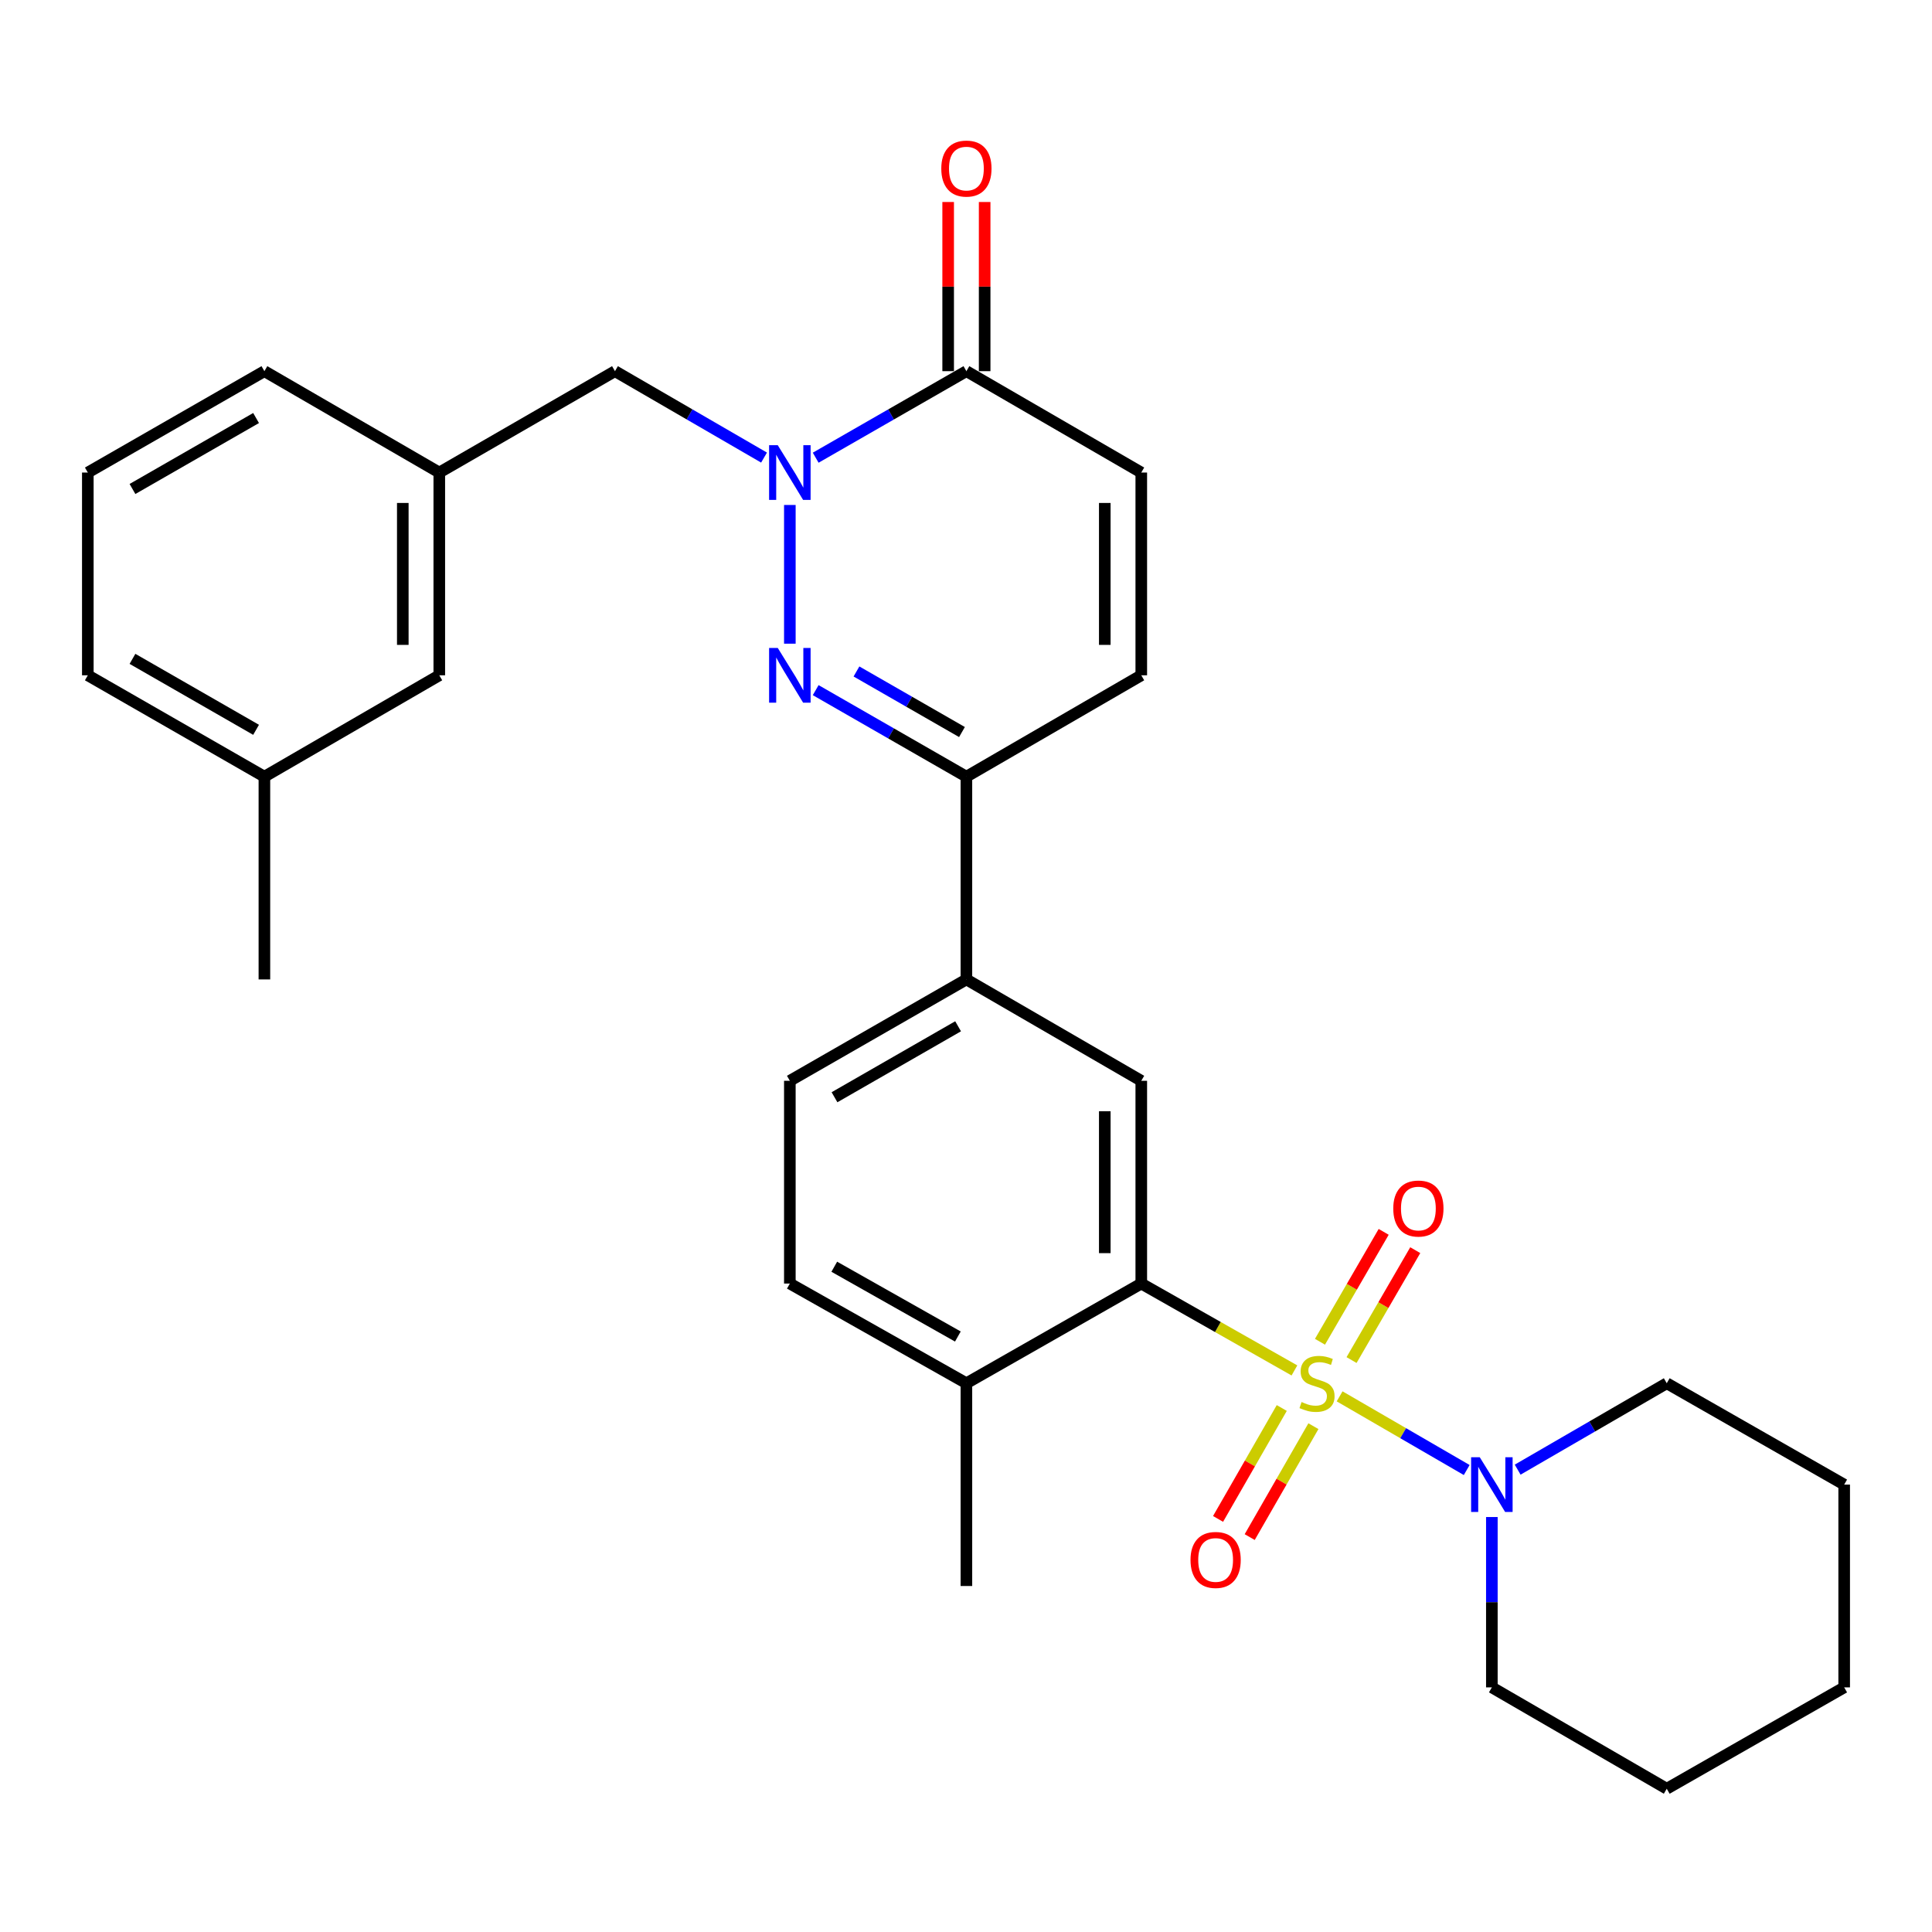 <?xml version='1.0' encoding='iso-8859-1'?>
<svg version='1.1' baseProfile='full'
              xmlns='http://www.w3.org/2000/svg'
                      xmlns:rdkit='http://www.rdkit.org/xml'
                      xmlns:xlink='http://www.w3.org/1999/xlink'
                  xml:space='preserve'
width='1000px' height='1000px' viewBox='0 0 1000 1000'>
<!-- END OF HEADER -->
<rect style='opacity:1.0;fill:#FFFFFF;stroke:none' width='1000' height='1000' x='0' y='0'> </rect>
<path class='bond-2' d='M 669.996,709.334 L 630.36,686.85' style='fill:none;fill-rule:evenodd;stroke:#CCCC00;stroke-width:6px;stroke-linecap:butt;stroke-linejoin:miter;stroke-opacity:1' />
<path class='bond-2' d='M 630.36,686.85 L 590.724,664.366' style='fill:none;fill-rule:evenodd;stroke:#000000;stroke-width:6px;stroke-linecap:butt;stroke-linejoin:miter;stroke-opacity:1' />
<path class='bond-3' d='M 693.385,722.747 L 726.276,741.815' style='fill:none;fill-rule:evenodd;stroke:#CCCC00;stroke-width:6px;stroke-linecap:butt;stroke-linejoin:miter;stroke-opacity:1' />
<path class='bond-3' d='M 726.276,741.815 L 759.167,760.883' style='fill:none;fill-rule:evenodd;stroke:#0000FF;stroke-width:6px;stroke-linecap:butt;stroke-linejoin:miter;stroke-opacity:1' />
<path class='bond-10' d='M 663.44,728.778 L 646.953,757.483' style='fill:none;fill-rule:evenodd;stroke:#CCCC00;stroke-width:6px;stroke-linecap:butt;stroke-linejoin:miter;stroke-opacity:1' />
<path class='bond-10' d='M 646.953,757.483 L 630.465,786.189' style='fill:none;fill-rule:evenodd;stroke:#FF0000;stroke-width:6px;stroke-linecap:butt;stroke-linejoin:miter;stroke-opacity:1' />
<path class='bond-10' d='M 679.821,738.186 L 663.333,766.892' style='fill:none;fill-rule:evenodd;stroke:#CCCC00;stroke-width:6px;stroke-linecap:butt;stroke-linejoin:miter;stroke-opacity:1' />
<path class='bond-10' d='M 663.333,766.892 L 646.846,795.597' style='fill:none;fill-rule:evenodd;stroke:#FF0000;stroke-width:6px;stroke-linecap:butt;stroke-linejoin:miter;stroke-opacity:1' />
<path class='bond-11' d='M 699.562,703.968 L 716.047,675.525' style='fill:none;fill-rule:evenodd;stroke:#CCCC00;stroke-width:6px;stroke-linecap:butt;stroke-linejoin:miter;stroke-opacity:1' />
<path class='bond-11' d='M 716.047,675.525 L 732.533,647.081' style='fill:none;fill-rule:evenodd;stroke:#FF0000;stroke-width:6px;stroke-linecap:butt;stroke-linejoin:miter;stroke-opacity:1' />
<path class='bond-11' d='M 683.218,694.496 L 699.704,666.052' style='fill:none;fill-rule:evenodd;stroke:#CCCC00;stroke-width:6px;stroke-linecap:butt;stroke-linejoin:miter;stroke-opacity:1' />
<path class='bond-11' d='M 699.704,666.052 L 716.19,637.609' style='fill:none;fill-rule:evenodd;stroke:#FF0000;stroke-width:6px;stroke-linecap:butt;stroke-linejoin:miter;stroke-opacity:1' />
<path class='bond-0' d='M 408.824,261.373 L 408.824,333.169' style='fill:none;fill-rule:evenodd;stroke:#0000FF;stroke-width:6px;stroke-linecap:butt;stroke-linejoin:miter;stroke-opacity:1' />
<path class='bond-12' d='M 395.469,236.847 L 356.889,214.482' style='fill:none;fill-rule:evenodd;stroke:#0000FF;stroke-width:6px;stroke-linecap:butt;stroke-linejoin:miter;stroke-opacity:1' />
<path class='bond-12' d='M 356.889,214.482 L 318.31,192.117' style='fill:none;fill-rule:evenodd;stroke:#000000;stroke-width:6px;stroke-linecap:butt;stroke-linejoin:miter;stroke-opacity:1' />
<path class='bond-32' d='M 422.199,236.91 L 461.204,214.513' style='fill:none;fill-rule:evenodd;stroke:#0000FF;stroke-width:6px;stroke-linecap:butt;stroke-linejoin:miter;stroke-opacity:1' />
<path class='bond-32' d='M 461.204,214.513 L 500.21,192.117' style='fill:none;fill-rule:evenodd;stroke:#000000;stroke-width:6px;stroke-linecap:butt;stroke-linejoin:miter;stroke-opacity:1' />
<path class='bond-1' d='M 422.199,357.213 L 461.204,379.609' style='fill:none;fill-rule:evenodd;stroke:#0000FF;stroke-width:6px;stroke-linecap:butt;stroke-linejoin:miter;stroke-opacity:1' />
<path class='bond-1' d='M 461.204,379.609 L 500.21,402.006' style='fill:none;fill-rule:evenodd;stroke:#000000;stroke-width:6px;stroke-linecap:butt;stroke-linejoin:miter;stroke-opacity:1' />
<path class='bond-1' d='M 443.307,347.55 L 470.61,363.228' style='fill:none;fill-rule:evenodd;stroke:#0000FF;stroke-width:6px;stroke-linecap:butt;stroke-linejoin:miter;stroke-opacity:1' />
<path class='bond-1' d='M 470.61,363.228 L 497.914,378.905' style='fill:none;fill-rule:evenodd;stroke:#000000;stroke-width:6px;stroke-linecap:butt;stroke-linejoin:miter;stroke-opacity:1' />
<path class='bond-6' d='M 590.724,664.366 L 590.724,559.422' style='fill:none;fill-rule:evenodd;stroke:#000000;stroke-width:6px;stroke-linecap:butt;stroke-linejoin:miter;stroke-opacity:1' />
<path class='bond-6' d='M 571.834,648.625 L 571.834,575.164' style='fill:none;fill-rule:evenodd;stroke:#000000;stroke-width:6px;stroke-linecap:butt;stroke-linejoin:miter;stroke-opacity:1' />
<path class='bond-13' d='M 590.724,664.366 L 500.21,715.968' style='fill:none;fill-rule:evenodd;stroke:#000000;stroke-width:6px;stroke-linecap:butt;stroke-linejoin:miter;stroke-opacity:1' />
<path class='bond-20' d='M 772.184,785.213 L 772.184,829.299' style='fill:none;fill-rule:evenodd;stroke:#0000FF;stroke-width:6px;stroke-linecap:butt;stroke-linejoin:miter;stroke-opacity:1' />
<path class='bond-20' d='M 772.184,829.299 L 772.184,873.384' style='fill:none;fill-rule:evenodd;stroke:#000000;stroke-width:6px;stroke-linecap:butt;stroke-linejoin:miter;stroke-opacity:1' />
<path class='bond-21' d='M 785.539,760.689 L 824.124,738.328' style='fill:none;fill-rule:evenodd;stroke:#0000FF;stroke-width:6px;stroke-linecap:butt;stroke-linejoin:miter;stroke-opacity:1' />
<path class='bond-21' d='M 824.124,738.328 L 862.709,715.968' style='fill:none;fill-rule:evenodd;stroke:#000000;stroke-width:6px;stroke-linecap:butt;stroke-linejoin:miter;stroke-opacity:1' />
<path class='bond-4' d='M 500.21,192.117 L 590.724,244.589' style='fill:none;fill-rule:evenodd;stroke:#000000;stroke-width:6px;stroke-linecap:butt;stroke-linejoin:miter;stroke-opacity:1' />
<path class='bond-14' d='M 509.655,192.117 L 509.655,148.336' style='fill:none;fill-rule:evenodd;stroke:#000000;stroke-width:6px;stroke-linecap:butt;stroke-linejoin:miter;stroke-opacity:1' />
<path class='bond-14' d='M 509.655,148.336 L 509.655,104.556' style='fill:none;fill-rule:evenodd;stroke:#FF0000;stroke-width:6px;stroke-linecap:butt;stroke-linejoin:miter;stroke-opacity:1' />
<path class='bond-14' d='M 490.765,192.117 L 490.765,148.336' style='fill:none;fill-rule:evenodd;stroke:#000000;stroke-width:6px;stroke-linecap:butt;stroke-linejoin:miter;stroke-opacity:1' />
<path class='bond-14' d='M 490.765,148.336 L 490.765,104.556' style='fill:none;fill-rule:evenodd;stroke:#FF0000;stroke-width:6px;stroke-linecap:butt;stroke-linejoin:miter;stroke-opacity:1' />
<path class='bond-5' d='M 500.21,402.006 L 500.21,506.95' style='fill:none;fill-rule:evenodd;stroke:#000000;stroke-width:6px;stroke-linecap:butt;stroke-linejoin:miter;stroke-opacity:1' />
<path class='bond-8' d='M 500.21,402.006 L 590.724,349.533' style='fill:none;fill-rule:evenodd;stroke:#000000;stroke-width:6px;stroke-linecap:butt;stroke-linejoin:miter;stroke-opacity:1' />
<path class='bond-9' d='M 590.724,559.422 L 500.21,506.95' style='fill:none;fill-rule:evenodd;stroke:#000000;stroke-width:6px;stroke-linecap:butt;stroke-linejoin:miter;stroke-opacity:1' />
<path class='bond-7' d='M 590.724,244.589 L 590.724,349.533' style='fill:none;fill-rule:evenodd;stroke:#000000;stroke-width:6px;stroke-linecap:butt;stroke-linejoin:miter;stroke-opacity:1' />
<path class='bond-7' d='M 571.834,260.331 L 571.834,333.792' style='fill:none;fill-rule:evenodd;stroke:#000000;stroke-width:6px;stroke-linecap:butt;stroke-linejoin:miter;stroke-opacity:1' />
<path class='bond-31' d='M 500.21,506.95 L 408.824,559.422' style='fill:none;fill-rule:evenodd;stroke:#000000;stroke-width:6px;stroke-linecap:butt;stroke-linejoin:miter;stroke-opacity:1' />
<path class='bond-31' d='M 495.908,531.202 L 431.938,567.933' style='fill:none;fill-rule:evenodd;stroke:#000000;stroke-width:6px;stroke-linecap:butt;stroke-linejoin:miter;stroke-opacity:1' />
<path class='bond-16' d='M 318.31,192.117 L 227.376,244.589' style='fill:none;fill-rule:evenodd;stroke:#000000;stroke-width:6px;stroke-linecap:butt;stroke-linejoin:miter;stroke-opacity:1' />
<path class='bond-17' d='M 500.21,715.968 L 408.824,664.366' style='fill:none;fill-rule:evenodd;stroke:#000000;stroke-width:6px;stroke-linecap:butt;stroke-linejoin:miter;stroke-opacity:1' />
<path class='bond-17' d='M 495.79,691.778 L 431.82,655.658' style='fill:none;fill-rule:evenodd;stroke:#000000;stroke-width:6px;stroke-linecap:butt;stroke-linejoin:miter;stroke-opacity:1' />
<path class='bond-24' d='M 500.21,715.968 L 500.21,820.912' style='fill:none;fill-rule:evenodd;stroke:#000000;stroke-width:6px;stroke-linecap:butt;stroke-linejoin:miter;stroke-opacity:1' />
<path class='bond-15' d='M 408.824,559.422 L 408.824,664.366' style='fill:none;fill-rule:evenodd;stroke:#000000;stroke-width:6px;stroke-linecap:butt;stroke-linejoin:miter;stroke-opacity:1' />
<path class='bond-18' d='M 227.376,244.589 L 227.376,349.533' style='fill:none;fill-rule:evenodd;stroke:#000000;stroke-width:6px;stroke-linecap:butt;stroke-linejoin:miter;stroke-opacity:1' />
<path class='bond-18' d='M 208.486,260.331 L 208.486,333.792' style='fill:none;fill-rule:evenodd;stroke:#000000;stroke-width:6px;stroke-linecap:butt;stroke-linejoin:miter;stroke-opacity:1' />
<path class='bond-23' d='M 227.376,244.589 L 136.851,192.117' style='fill:none;fill-rule:evenodd;stroke:#000000;stroke-width:6px;stroke-linecap:butt;stroke-linejoin:miter;stroke-opacity:1' />
<path class='bond-19' d='M 227.376,349.533 L 136.851,402.006' style='fill:none;fill-rule:evenodd;stroke:#000000;stroke-width:6px;stroke-linecap:butt;stroke-linejoin:miter;stroke-opacity:1' />
<path class='bond-26' d='M 136.851,402.006 L 136.851,506.95' style='fill:none;fill-rule:evenodd;stroke:#000000;stroke-width:6px;stroke-linecap:butt;stroke-linejoin:miter;stroke-opacity:1' />
<path class='bond-33' d='M 136.851,402.006 L 45.455,349.533' style='fill:none;fill-rule:evenodd;stroke:#000000;stroke-width:6px;stroke-linecap:butt;stroke-linejoin:miter;stroke-opacity:1' />
<path class='bond-33' d='M 132.546,377.753 L 68.569,341.022' style='fill:none;fill-rule:evenodd;stroke:#000000;stroke-width:6px;stroke-linecap:butt;stroke-linejoin:miter;stroke-opacity:1' />
<path class='bond-27' d='M 772.184,873.384 L 862.709,925.846' style='fill:none;fill-rule:evenodd;stroke:#000000;stroke-width:6px;stroke-linecap:butt;stroke-linejoin:miter;stroke-opacity:1' />
<path class='bond-28' d='M 862.709,715.968 L 954.545,768.429' style='fill:none;fill-rule:evenodd;stroke:#000000;stroke-width:6px;stroke-linecap:butt;stroke-linejoin:miter;stroke-opacity:1' />
<path class='bond-22' d='M 45.455,244.589 L 136.851,192.117' style='fill:none;fill-rule:evenodd;stroke:#000000;stroke-width:6px;stroke-linecap:butt;stroke-linejoin:miter;stroke-opacity:1' />
<path class='bond-22' d='M 68.569,253.1 L 132.546,216.37' style='fill:none;fill-rule:evenodd;stroke:#000000;stroke-width:6px;stroke-linecap:butt;stroke-linejoin:miter;stroke-opacity:1' />
<path class='bond-25' d='M 45.455,244.589 L 45.455,349.533' style='fill:none;fill-rule:evenodd;stroke:#000000;stroke-width:6px;stroke-linecap:butt;stroke-linejoin:miter;stroke-opacity:1' />
<path class='bond-30' d='M 862.709,925.846 L 954.545,873.384' style='fill:none;fill-rule:evenodd;stroke:#000000;stroke-width:6px;stroke-linecap:butt;stroke-linejoin:miter;stroke-opacity:1' />
<path class='bond-29' d='M 954.545,768.429 L 954.545,873.384' style='fill:none;fill-rule:evenodd;stroke:#000000;stroke-width:6px;stroke-linecap:butt;stroke-linejoin:miter;stroke-opacity:1' />
<path  class='atom-0' d='M 673.69 725.688
Q 674.01 725.808, 675.33 726.368
Q 676.65 726.928, 678.09 727.288
Q 679.57 727.608, 681.01 727.608
Q 683.69 727.608, 685.25 726.328
Q 686.81 725.008, 686.81 722.728
Q 686.81 721.168, 686.01 720.208
Q 685.25 719.248, 684.05 718.728
Q 682.85 718.208, 680.85 717.608
Q 678.33 716.848, 676.81 716.128
Q 675.33 715.408, 674.25 713.888
Q 673.21 712.368, 673.21 709.808
Q 673.21 706.248, 675.61 704.048
Q 678.05 701.848, 682.85 701.848
Q 686.13 701.848, 689.85 703.408
L 688.93 706.488
Q 685.53 705.088, 682.97 705.088
Q 680.21 705.088, 678.69 706.248
Q 677.17 707.368, 677.21 709.328
Q 677.21 710.848, 677.97 711.768
Q 678.77 712.688, 679.89 713.208
Q 681.05 713.728, 682.97 714.328
Q 685.53 715.128, 687.05 715.928
Q 688.57 716.728, 689.65 718.368
Q 690.77 719.968, 690.77 722.728
Q 690.77 726.648, 688.13 728.768
Q 685.53 730.848, 681.17 730.848
Q 678.65 730.848, 676.73 730.288
Q 674.85 729.768, 672.61 728.848
L 673.69 725.688
' fill='#CCCC00'/>
<path  class='atom-1' d='M 402.564 230.429
L 411.844 245.429
Q 412.764 246.909, 414.244 249.589
Q 415.724 252.269, 415.804 252.429
L 415.804 230.429
L 419.564 230.429
L 419.564 258.749
L 415.684 258.749
L 405.724 242.349
Q 404.564 240.429, 403.324 238.229
Q 402.124 236.029, 401.764 235.349
L 401.764 258.749
L 398.084 258.749
L 398.084 230.429
L 402.564 230.429
' fill='#0000FF'/>
<path  class='atom-2' d='M 402.564 335.373
L 411.844 350.373
Q 412.764 351.853, 414.244 354.533
Q 415.724 357.213, 415.804 357.373
L 415.804 335.373
L 419.564 335.373
L 419.564 363.693
L 415.684 363.693
L 405.724 347.293
Q 404.564 345.373, 403.324 343.173
Q 402.124 340.973, 401.764 340.293
L 401.764 363.693
L 398.084 363.693
L 398.084 335.373
L 402.564 335.373
' fill='#0000FF'/>
<path  class='atom-4' d='M 765.924 754.269
L 775.204 769.269
Q 776.124 770.749, 777.604 773.429
Q 779.084 776.109, 779.164 776.269
L 779.164 754.269
L 782.924 754.269
L 782.924 782.589
L 779.044 782.589
L 769.084 766.189
Q 767.924 764.269, 766.684 762.069
Q 765.484 759.869, 765.124 759.189
L 765.124 782.589
L 761.444 782.589
L 761.444 754.269
L 765.924 754.269
' fill='#0000FF'/>
<path  class='atom-11' d='M 616.207 807.423
Q 616.207 800.623, 619.567 796.823
Q 622.927 793.023, 629.207 793.023
Q 635.487 793.023, 638.847 796.823
Q 642.207 800.623, 642.207 807.423
Q 642.207 814.303, 638.807 818.223
Q 635.407 822.103, 629.207 822.103
Q 622.967 822.103, 619.567 818.223
Q 616.207 814.343, 616.207 807.423
M 629.207 818.903
Q 633.527 818.903, 635.847 816.023
Q 638.207 813.103, 638.207 807.423
Q 638.207 801.863, 635.847 799.063
Q 633.527 796.223, 629.207 796.223
Q 624.887 796.223, 622.527 799.023
Q 620.207 801.823, 620.207 807.423
Q 620.207 813.143, 622.527 816.023
Q 624.887 818.903, 629.207 818.903
' fill='#FF0000'/>
<path  class='atom-12' d='M 721.152 625.533
Q 721.152 618.733, 724.512 614.933
Q 727.872 611.133, 734.152 611.133
Q 740.432 611.133, 743.792 614.933
Q 747.152 618.733, 747.152 625.533
Q 747.152 632.413, 743.752 636.333
Q 740.352 640.213, 734.152 640.213
Q 727.912 640.213, 724.512 636.333
Q 721.152 632.453, 721.152 625.533
M 734.152 637.013
Q 738.472 637.013, 740.792 634.133
Q 743.152 631.213, 743.152 625.533
Q 743.152 619.973, 740.792 617.173
Q 738.472 614.333, 734.152 614.333
Q 729.832 614.333, 727.472 617.133
Q 725.152 619.933, 725.152 625.533
Q 725.152 631.253, 727.472 634.133
Q 729.832 637.013, 734.152 637.013
' fill='#FF0000'/>
<path  class='atom-15' d='M 487.21 87.252
Q 487.21 80.453, 490.57 76.653
Q 493.93 72.853, 500.21 72.853
Q 506.49 72.853, 509.85 76.653
Q 513.21 80.453, 513.21 87.252
Q 513.21 94.132, 509.81 98.052
Q 506.41 101.932, 500.21 101.932
Q 493.97 101.932, 490.57 98.052
Q 487.21 94.172, 487.21 87.252
M 500.21 98.733
Q 504.53 98.733, 506.85 95.853
Q 509.21 92.933, 509.21 87.252
Q 509.21 81.692, 506.85 78.892
Q 504.53 76.052, 500.21 76.052
Q 495.89 76.052, 493.53 78.853
Q 491.21 81.653, 491.21 87.252
Q 491.21 92.972, 493.53 95.853
Q 495.89 98.733, 500.21 98.733
' fill='#FF0000'/>
</svg>
